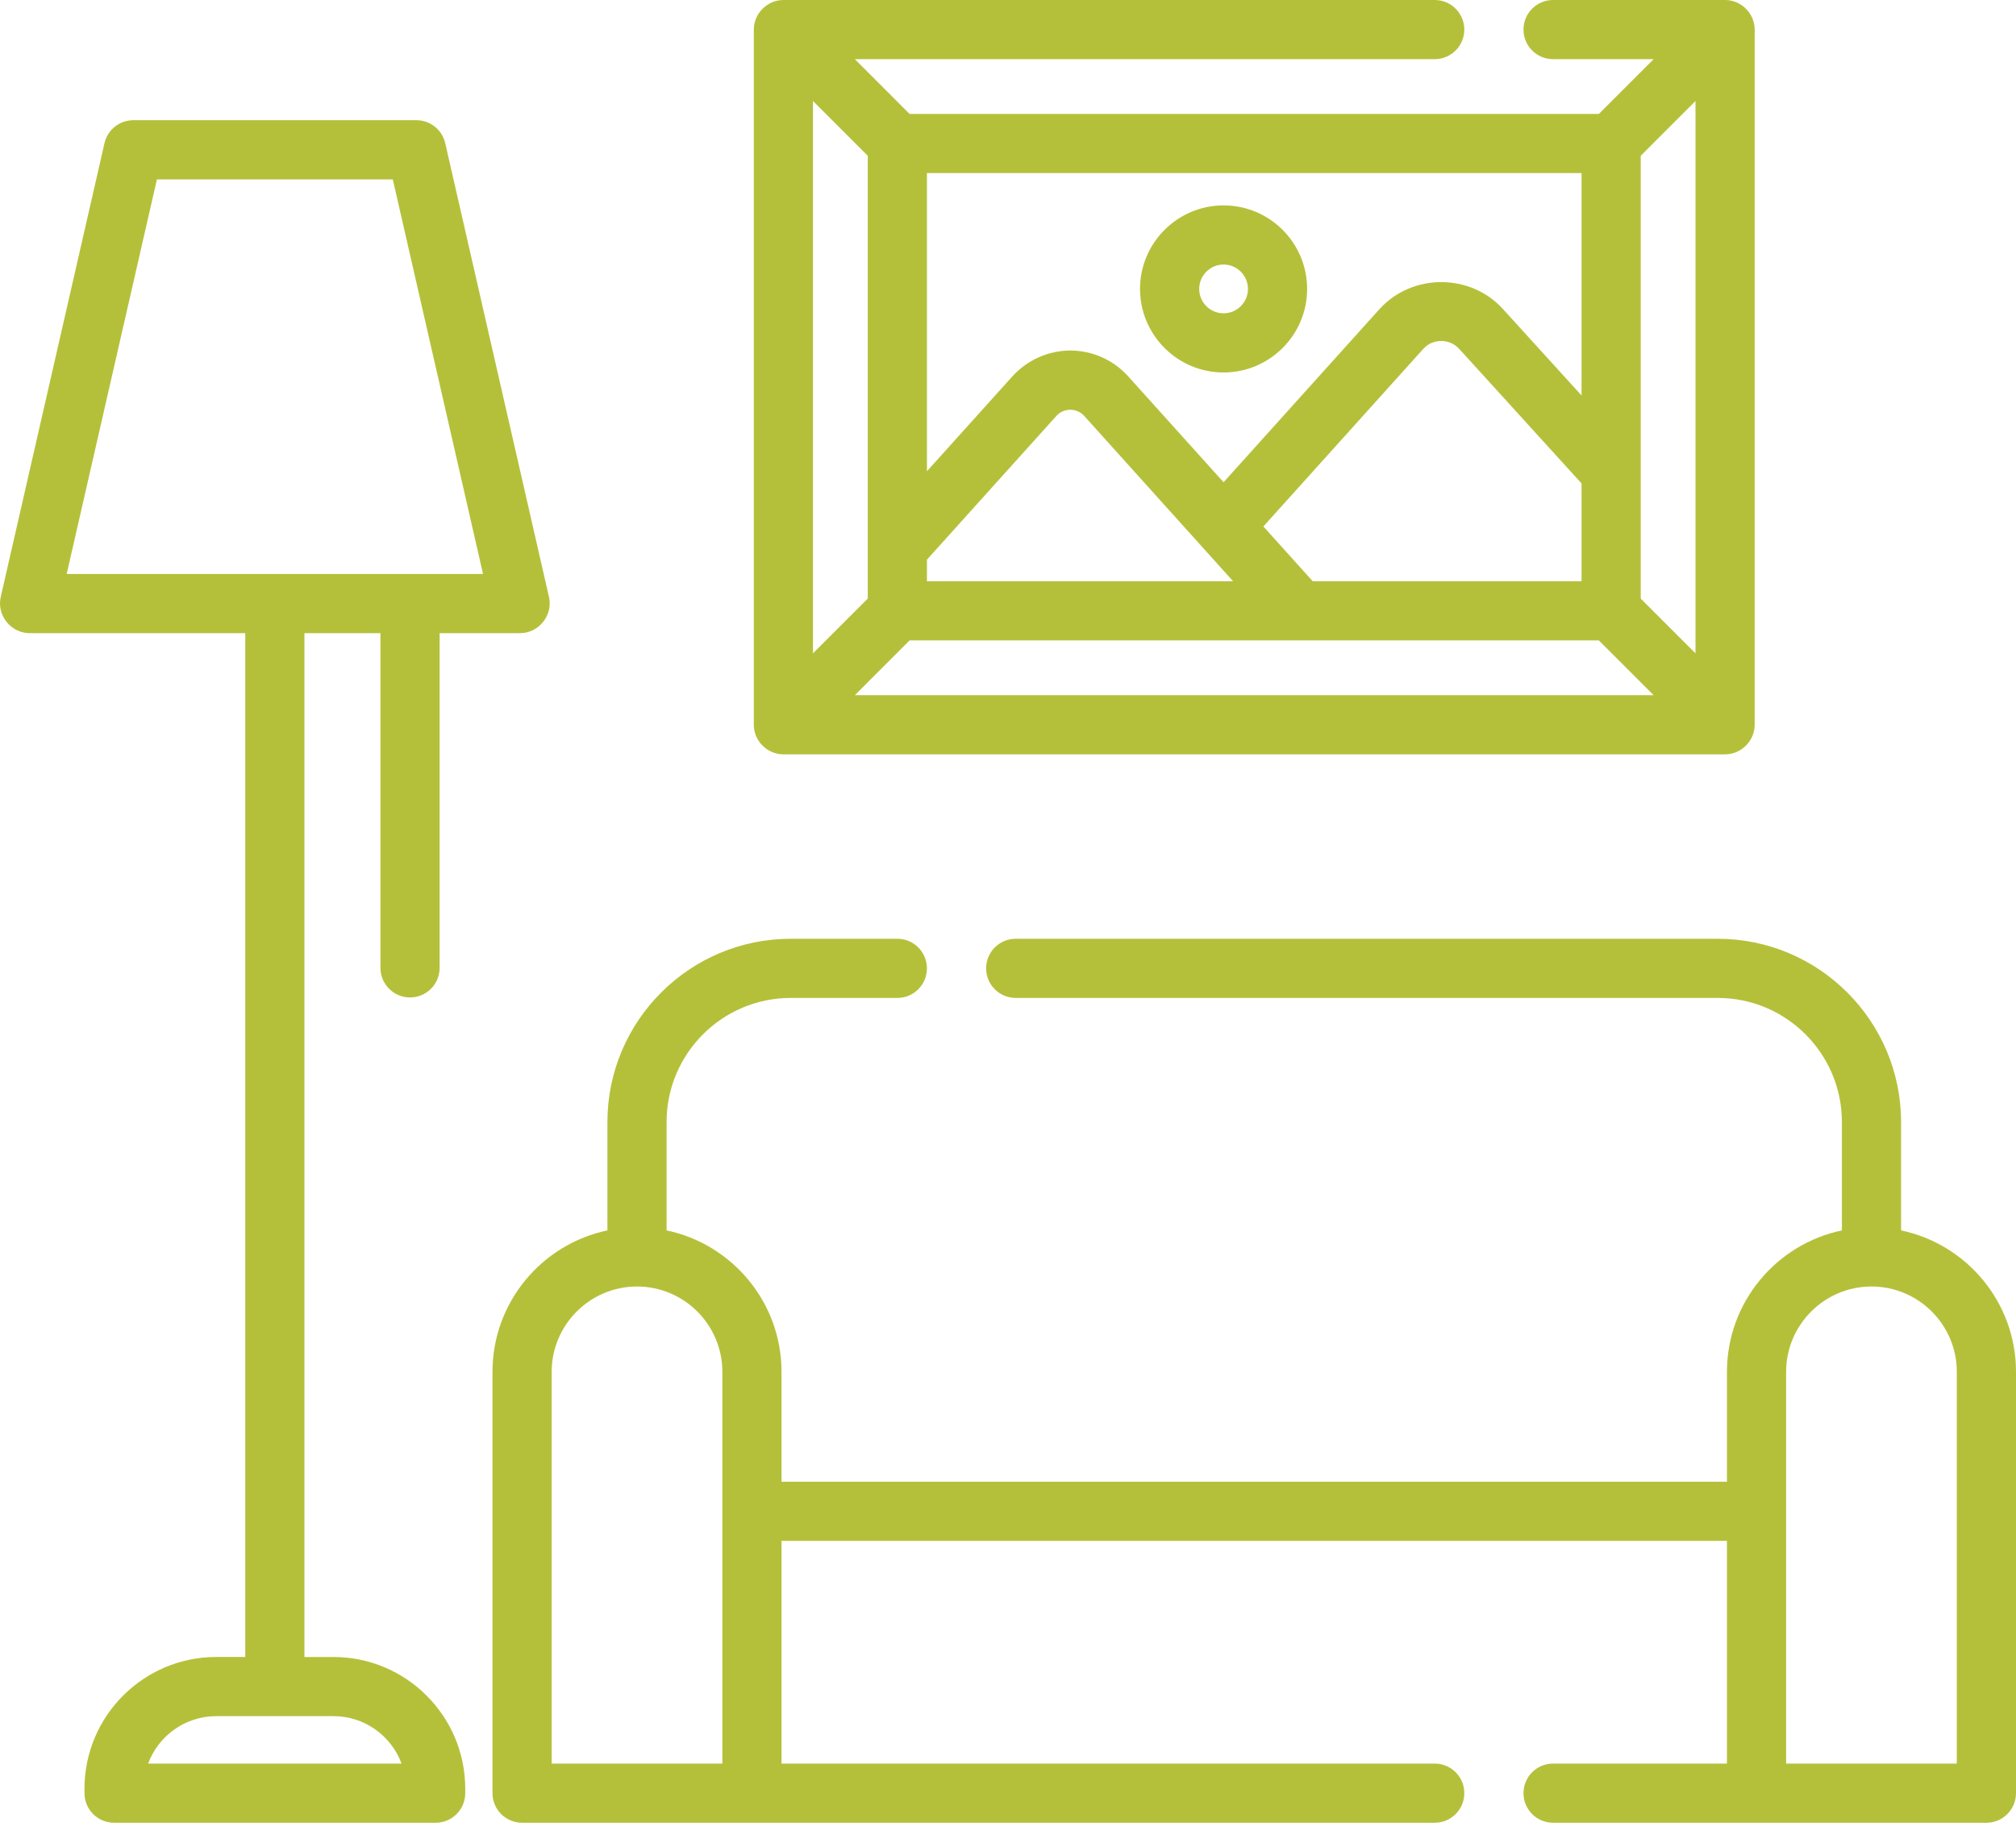 <svg width="80" height="73" viewBox="0 0 80 73" fill="none" xmlns="http://www.w3.org/2000/svg">
<path d="M75.439 48.836V44.535C75.439 40.524 72.176 37.261 68.165 37.261H40.306C39.657 37.261 39.132 37.786 39.132 38.435C39.132 39.083 39.657 39.609 40.306 39.609H68.165C70.881 39.609 73.091 41.819 73.091 44.535V48.836C70.49 49.38 68.53 51.69 68.53 54.45V58.811H31.013V54.45C31.013 51.69 29.053 49.38 26.452 48.836V44.535C26.452 41.819 28.662 39.609 31.378 39.609H35.609C36.258 39.609 36.783 39.083 36.783 38.435C36.783 37.786 36.258 37.261 35.609 37.261H31.378C27.367 37.261 24.104 40.524 24.104 44.535V48.836C21.503 49.379 19.543 51.69 19.543 54.45V71.173C19.543 71.821 20.069 72.347 20.717 72.347H56.933C57.582 72.347 58.108 71.821 58.108 71.173C58.108 70.524 57.582 69.998 56.933 69.998H31.013V61.159H68.53V69.998H61.63C60.981 69.998 60.456 70.524 60.456 71.173C60.456 71.821 60.981 72.347 61.63 72.347H78.826C79.474 72.347 80 71.821 80 71.173V54.45C80 51.69 78.04 49.38 75.439 48.836ZM21.892 54.45C21.892 52.583 23.411 51.063 25.278 51.063C27.146 51.063 28.665 52.583 28.665 54.45V69.999H21.892V54.45ZM77.652 69.999H70.878V54.45C70.878 52.583 72.397 51.063 74.265 51.063C76.132 51.063 77.651 52.583 77.651 54.45V69.999H77.652Z" fill="#B5C03A"/>
<path d="M29.919 28.881C29.976 29.473 30.492 29.941 31.087 29.941H68.456C69.095 29.941 69.63 29.406 69.63 28.767V1.174C69.63 0.535 69.095 0 68.456 0H61.63C60.981 0 60.456 0.526 60.456 1.174C60.456 1.823 60.981 2.348 61.63 2.348H65.621L63.447 4.522H36.095L33.922 2.348H56.933C57.582 2.348 58.107 1.823 58.107 1.174C58.107 0.526 57.582 0 56.933 0H31.087C30.448 0 29.913 0.536 29.913 1.174V28.767C29.913 28.805 29.915 28.844 29.919 28.881ZM33.922 27.593L36.095 25.419H63.447L65.621 27.593H33.922ZM62.76 23.07H52.092L50.134 20.896L56.482 13.845C56.859 13.426 57.531 13.432 57.907 13.85L62.76 19.188V23.07ZM48.932 23.07H36.783V22.214L41.922 16.506C42.213 16.183 42.731 16.183 43.022 16.506L48.932 23.07ZM67.282 4.009V25.932L65.108 23.758V6.183L67.282 4.009ZM62.76 15.697L59.648 12.274C58.355 10.838 56.03 10.838 54.737 12.274L48.554 19.141L44.767 14.935C44.183 14.286 43.346 13.913 42.472 13.913C41.604 13.913 40.758 14.29 40.177 14.935L36.783 18.704V6.87H62.76V15.697ZM34.435 6.183V23.758L32.261 25.932V4.009L34.435 6.183Z" fill="#B5C03A"/>
<path d="M13.233 65.768H12.081V25.13H15.097V38.416C15.097 39.064 15.623 39.59 16.271 39.59C16.92 39.59 17.445 39.064 17.445 38.416V25.13H20.64C21.382 25.13 21.951 24.418 21.785 23.694L17.668 5.684C17.546 5.15 17.07 4.771 16.523 4.771H5.291C4.743 4.771 4.268 5.15 4.146 5.684L0.029 23.694C-0.137 24.418 0.432 25.13 1.174 25.13H9.733V65.767H8.581C5.698 65.767 3.352 68.113 3.352 70.996V71.173C3.352 71.821 3.878 72.347 4.526 72.347H17.288C17.936 72.347 18.462 71.821 18.462 71.173V70.996C18.462 68.113 16.116 65.768 13.233 65.768ZM6.227 7.12H15.587L19.168 22.782H2.646L6.227 7.12ZM5.878 69.999C6.285 68.901 7.343 68.116 8.581 68.116H13.233C14.471 68.116 15.529 68.9 15.935 69.999H5.878Z" fill="#B5C03A"/>
<path d="M48.554 14.784C50.383 14.784 51.87 13.296 51.87 11.468C51.87 9.639 50.383 8.152 48.554 8.152C46.726 8.152 45.239 9.64 45.239 11.468C45.239 13.296 46.726 14.784 48.554 14.784ZM48.554 10.5C49.088 10.5 49.522 10.934 49.522 11.468C49.522 12.001 49.088 12.435 48.554 12.435C48.021 12.435 47.587 12.001 47.587 11.468C47.587 10.934 48.021 10.5 48.554 10.5Z" fill="#B5C03A"/>
</svg>
